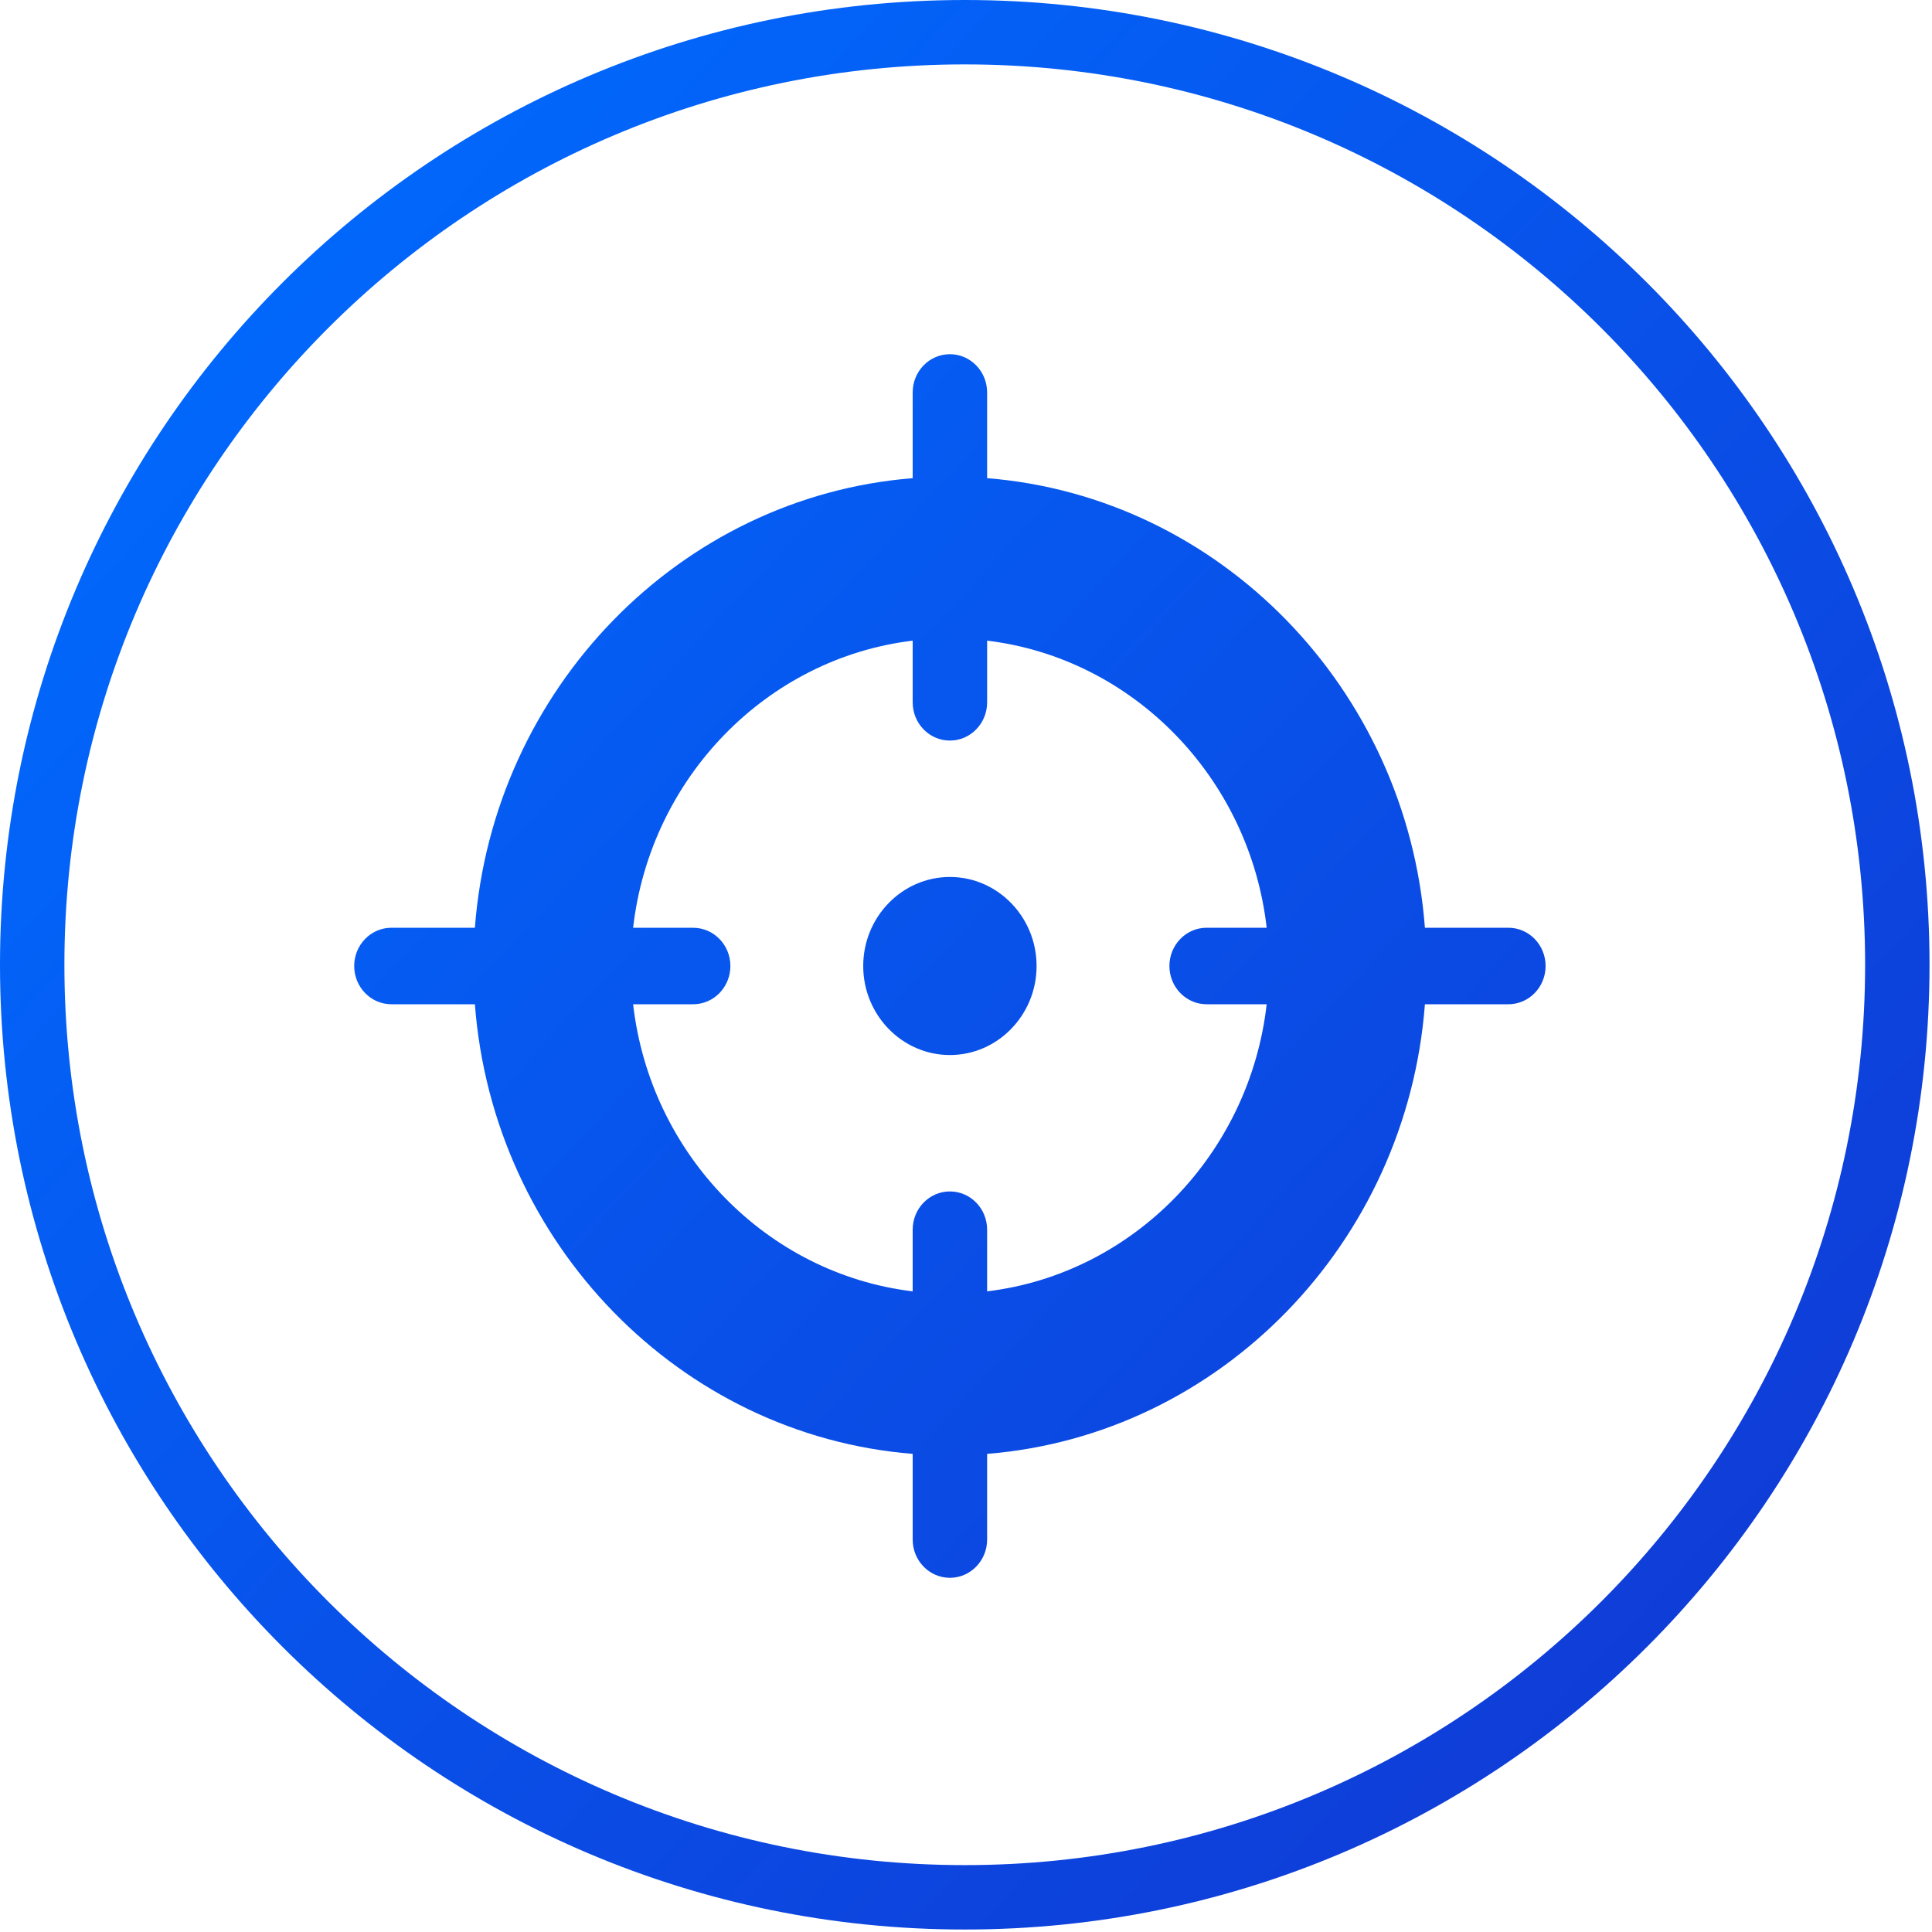 <svg width="60" height="60" viewBox="0 0 60 60" fill="none" xmlns="http://www.w3.org/2000/svg">
<path fill-rule="evenodd" clip-rule="evenodd" d="M57.923 29.961C57.923 45.404 45.404 57.923 29.961 57.923C14.519 57.923 2 45.404 2 29.961C2 14.519 14.519 2 29.961 2C45.404 2 57.923 14.519 57.923 29.961ZM59.923 29.961C59.923 46.508 46.508 59.923 29.961 59.923C13.414 59.923 0 46.508 0 29.961C0 13.414 13.414 0 29.961 0C46.508 0 59.923 13.414 59.923 29.961ZM44.252 28.812H46.844C47.482 28.812 48 29.344 48 30C48 30.656 47.482 31.188 46.844 31.188H44.252C43.688 38.614 37.888 44.572 30.656 45.151V47.812C30.656 48.468 30.139 49 29.5 49C28.861 49 28.344 48.468 28.344 47.812V45.151C21.112 44.572 15.312 38.614 14.748 31.188H12.156C11.518 31.188 11 30.656 11 30C11 29.344 11.518 28.812 12.156 28.812H14.748C15.312 21.386 21.112 15.428 28.344 14.85V12.188C28.344 11.532 28.861 11 29.5 11C30.139 11 30.656 11.532 30.656 12.188V14.85C37.888 15.428 43.688 21.386 44.252 28.812ZM30.656 38.189V40.104C35.191 39.558 38.806 35.845 39.338 31.188H37.473C36.835 31.188 36.317 30.656 36.317 30C36.317 29.344 36.835 28.812 37.473 28.812H39.338C38.806 24.155 35.191 20.442 30.656 19.896V21.811C30.656 22.467 30.139 22.999 29.5 22.999C28.861 22.999 28.344 22.467 28.344 21.811V19.896C23.809 20.442 20.194 24.155 19.662 28.813H21.527C22.165 28.813 22.683 29.344 22.683 30C22.683 30.656 22.165 31.188 21.527 31.188H19.662C20.194 35.845 23.809 39.558 28.344 40.104V38.189C28.344 37.533 28.861 37.001 29.5 37.001C30.139 37.001 30.656 37.533 30.656 38.189ZM29.5 32.765C30.983 32.765 32.192 31.523 32.192 30C32.192 28.477 30.983 27.235 29.5 27.235C28.017 27.235 26.808 28.477 26.808 30C26.808 31.523 28.017 32.765 29.5 32.765Z" fill="url(#paint0_linear_39_352)"/>
<defs>
<linearGradient id="paint0_linear_39_352" x1="56.447" y1="57.765" x2="2.397" y2="7.311" gradientUnits="userSpaceOnUse">
<stop stop-color="#1137D3"/>
<stop offset="1" stop-color="#006BFF"/>
</linearGradient>
</defs>
</svg>
